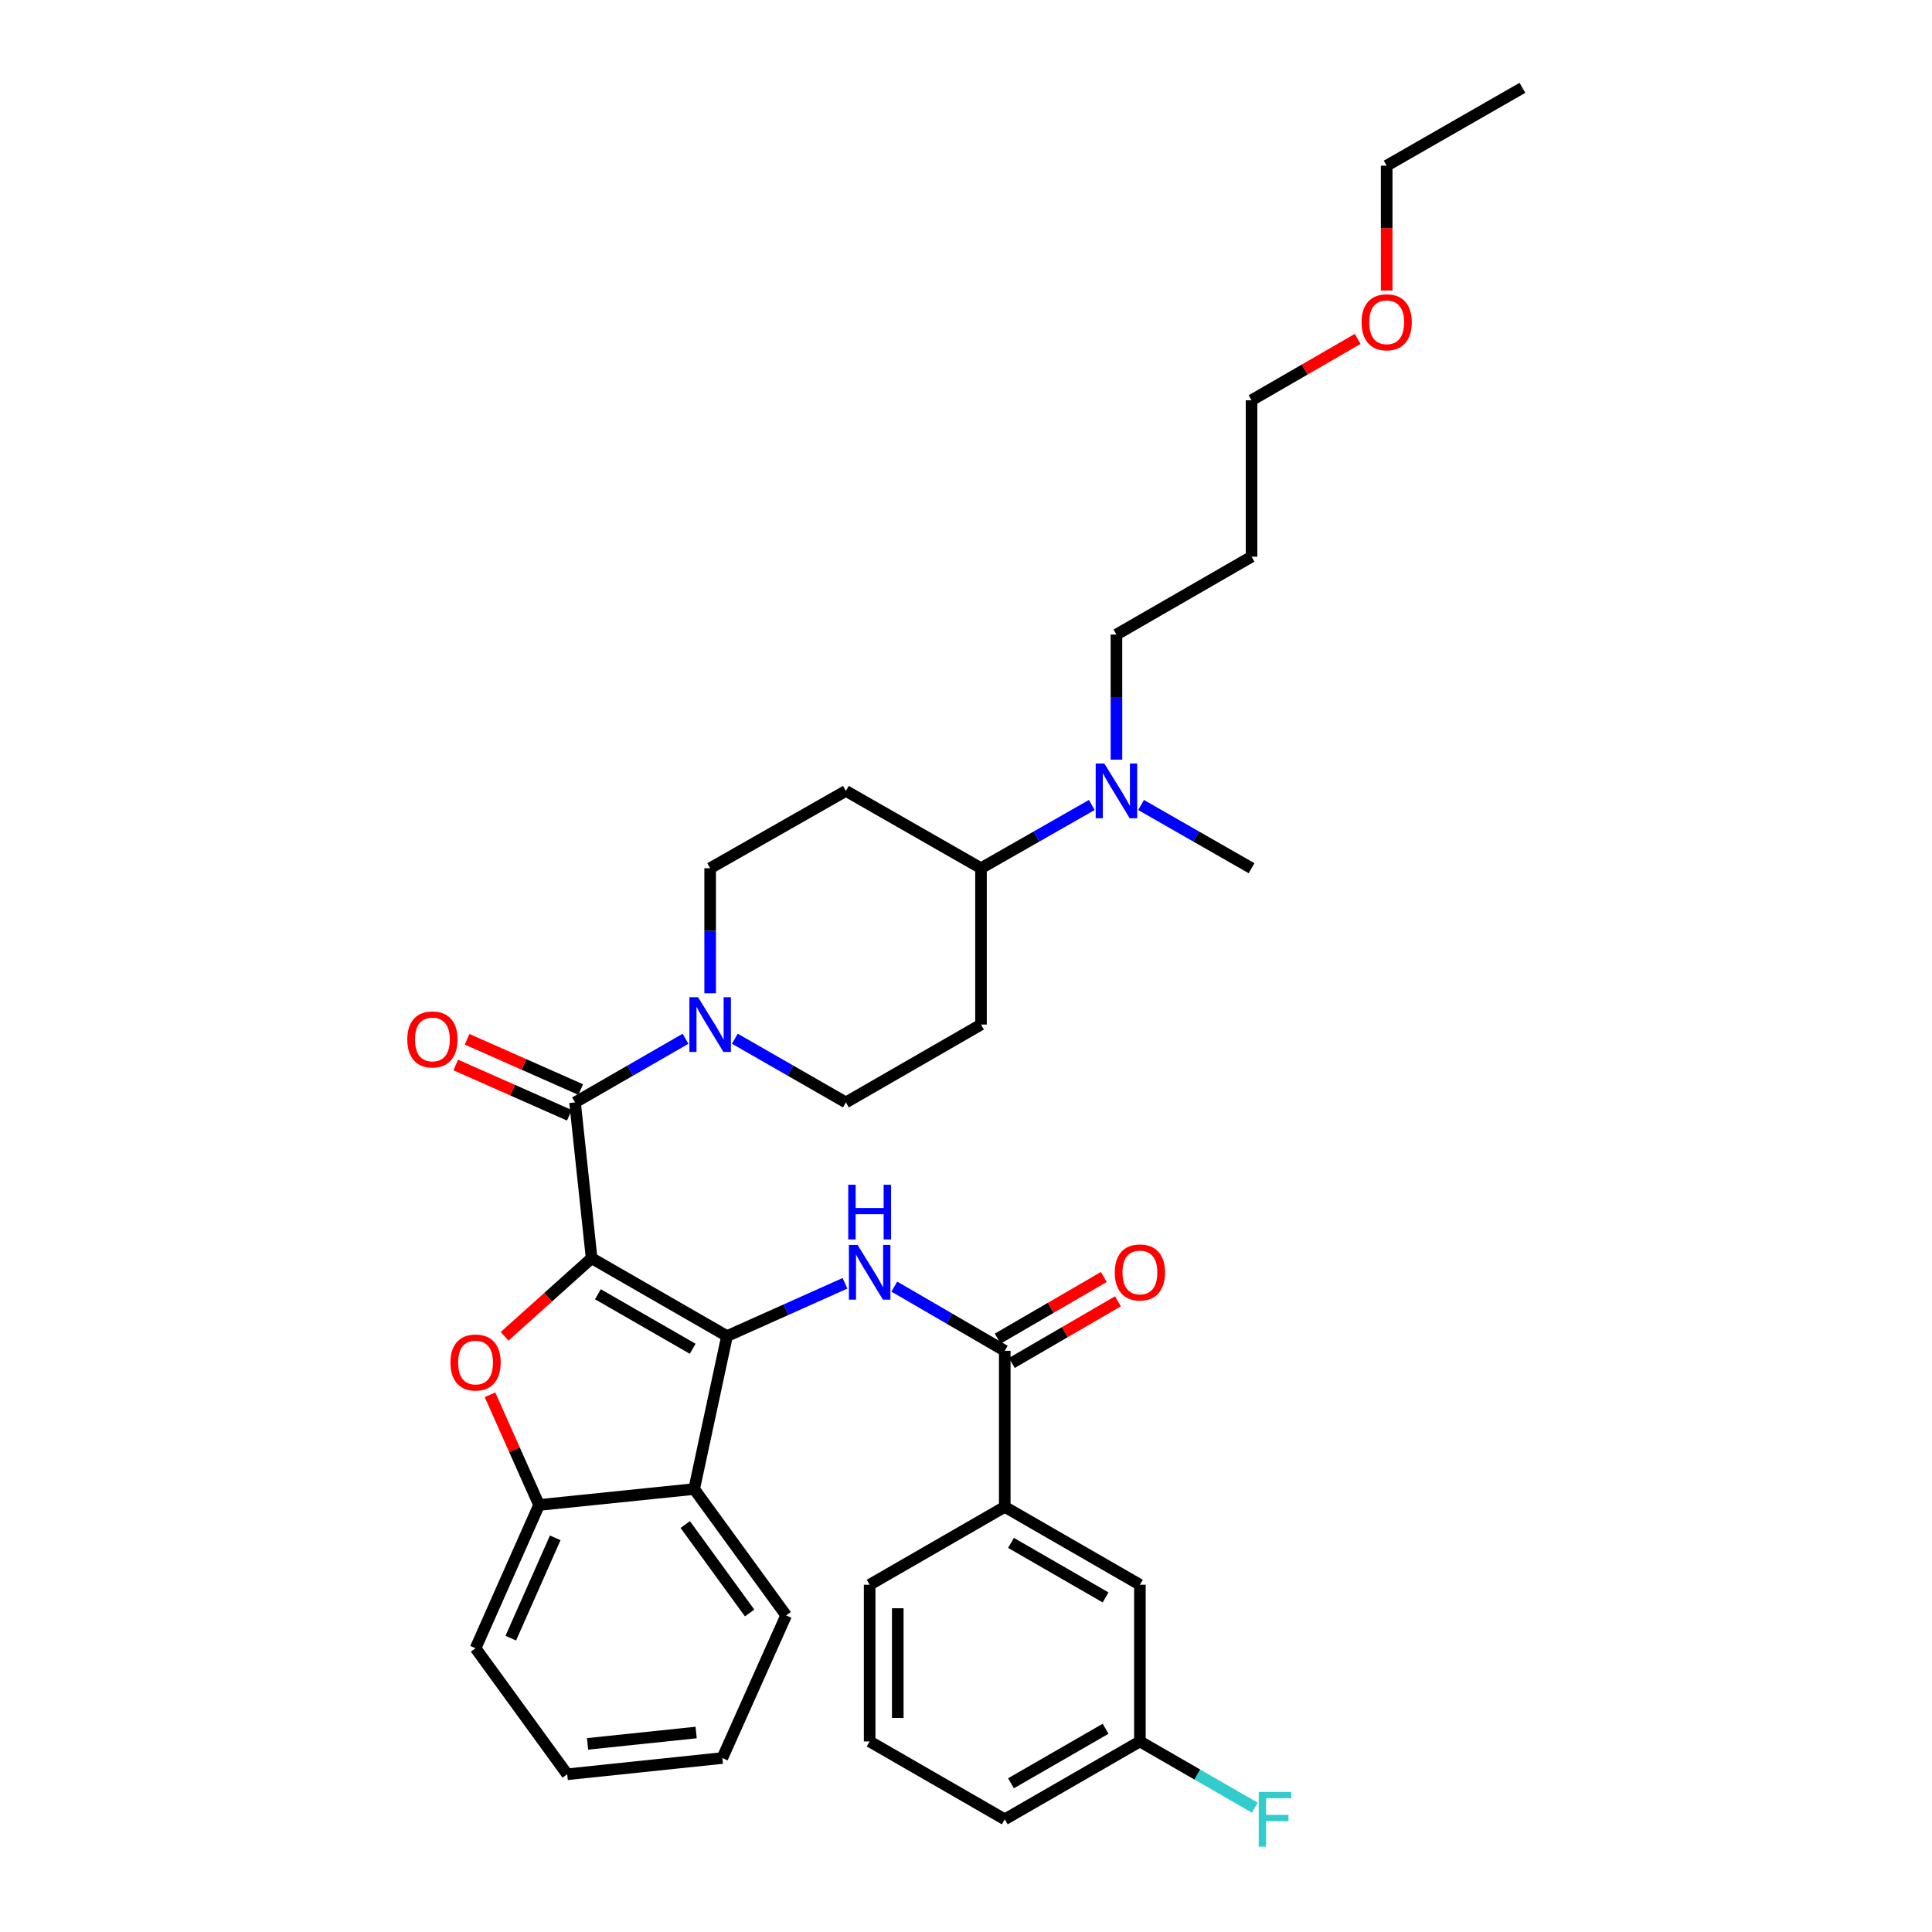 <?xml version='1.0' encoding='iso-8859-1'?>
<svg version='1.1' baseProfile='full'
              xmlns='http://www.w3.org/2000/svg'
                      xmlns:rdkit='http://www.rdkit.org/xml'
                      xmlns:xlink='http://www.w3.org/1999/xlink'
                  xml:space='preserve'
width='1000px' height='1000px' viewBox='0 0 1000 1000'>
<!-- END OF HEADER -->
<rect style='opacity:1.0;fill:#FFFFFF;stroke:none' width='1000' height='1000' x='0' y='0'> </rect>
<path class='bond-0' d='M 306.217,651.245 L 376.302,691.558' style='fill:none;fill-rule:evenodd;stroke:#000000;stroke-width:6px;stroke-linecap:butt;stroke-linejoin:miter;stroke-opacity:1' />
<path class='bond-0' d='M 309.475,669.905 L 358.535,698.124' style='fill:none;fill-rule:evenodd;stroke:#000000;stroke-width:6px;stroke-linecap:butt;stroke-linejoin:miter;stroke-opacity:1' />
<path class='bond-1' d='M 306.217,651.245 L 283.691,671.461' style='fill:none;fill-rule:evenodd;stroke:#000000;stroke-width:6px;stroke-linecap:butt;stroke-linejoin:miter;stroke-opacity:1' />
<path class='bond-1' d='M 283.691,671.461 L 261.165,691.677' style='fill:none;fill-rule:evenodd;stroke:#FF0000;stroke-width:6px;stroke-linecap:butt;stroke-linejoin:miter;stroke-opacity:1' />
<path class='bond-2' d='M 306.217,651.245 L 297.632,570.61' style='fill:none;fill-rule:evenodd;stroke:#000000;stroke-width:6px;stroke-linecap:butt;stroke-linejoin:miter;stroke-opacity:1' />
<path class='bond-3' d='M 376.302,691.558 L 406.835,677.898' style='fill:none;fill-rule:evenodd;stroke:#000000;stroke-width:6px;stroke-linecap:butt;stroke-linejoin:miter;stroke-opacity:1' />
<path class='bond-3' d='M 406.835,677.898 L 437.369,664.238' style='fill:none;fill-rule:evenodd;stroke:#0000FF;stroke-width:6px;stroke-linecap:butt;stroke-linejoin:miter;stroke-opacity:1' />
<path class='bond-4' d='M 376.302,691.558 L 359.302,770.722' style='fill:none;fill-rule:evenodd;stroke:#000000;stroke-width:6px;stroke-linecap:butt;stroke-linejoin:miter;stroke-opacity:1' />
<path class='bond-7' d='M 253.621,721.935 L 266.322,750.451' style='fill:none;fill-rule:evenodd;stroke:#FF0000;stroke-width:6px;stroke-linecap:butt;stroke-linejoin:miter;stroke-opacity:1' />
<path class='bond-7' d='M 266.322,750.451 L 279.023,778.967' style='fill:none;fill-rule:evenodd;stroke:#000000;stroke-width:6px;stroke-linecap:butt;stroke-linejoin:miter;stroke-opacity:1' />
<path class='bond-5' d='M 297.632,570.61 L 326.223,554.137' style='fill:none;fill-rule:evenodd;stroke:#000000;stroke-width:6px;stroke-linecap:butt;stroke-linejoin:miter;stroke-opacity:1' />
<path class='bond-5' d='M 326.223,554.137 L 354.814,537.664' style='fill:none;fill-rule:evenodd;stroke:#0000FF;stroke-width:6px;stroke-linecap:butt;stroke-linejoin:miter;stroke-opacity:1' />
<path class='bond-9' d='M 300.577,563.958 L 271.176,550.941' style='fill:none;fill-rule:evenodd;stroke:#000000;stroke-width:6px;stroke-linecap:butt;stroke-linejoin:miter;stroke-opacity:1' />
<path class='bond-9' d='M 271.176,550.941 L 241.775,537.925' style='fill:none;fill-rule:evenodd;stroke:#FF0000;stroke-width:6px;stroke-linecap:butt;stroke-linejoin:miter;stroke-opacity:1' />
<path class='bond-9' d='M 294.687,577.263 L 265.286,564.246' style='fill:none;fill-rule:evenodd;stroke:#000000;stroke-width:6px;stroke-linecap:butt;stroke-linejoin:miter;stroke-opacity:1' />
<path class='bond-9' d='M 265.286,564.246 L 235.885,551.23' style='fill:none;fill-rule:evenodd;stroke:#FF0000;stroke-width:6px;stroke-linecap:butt;stroke-linejoin:miter;stroke-opacity:1' />
<path class='bond-6' d='M 462.893,665.946 L 491.478,682.559' style='fill:none;fill-rule:evenodd;stroke:#0000FF;stroke-width:6px;stroke-linecap:butt;stroke-linejoin:miter;stroke-opacity:1' />
<path class='bond-6' d='M 491.478,682.559 L 520.062,699.173' style='fill:none;fill-rule:evenodd;stroke:#000000;stroke-width:6px;stroke-linecap:butt;stroke-linejoin:miter;stroke-opacity:1' />
<path class='bond-20' d='M 359.302,770.722 L 406.907,836.127' style='fill:none;fill-rule:evenodd;stroke:#000000;stroke-width:6px;stroke-linecap:butt;stroke-linejoin:miter;stroke-opacity:1' />
<path class='bond-20' d='M 354.679,789.095 L 388.002,834.879' style='fill:none;fill-rule:evenodd;stroke:#000000;stroke-width:6px;stroke-linecap:butt;stroke-linejoin:miter;stroke-opacity:1' />
<path class='bond-34' d='M 359.302,770.722 L 279.023,778.967' style='fill:none;fill-rule:evenodd;stroke:#000000;stroke-width:6px;stroke-linecap:butt;stroke-linejoin:miter;stroke-opacity:1' />
<path class='bond-10' d='M 380.337,537.634 L 409.086,554.122' style='fill:none;fill-rule:evenodd;stroke:#0000FF;stroke-width:6px;stroke-linecap:butt;stroke-linejoin:miter;stroke-opacity:1' />
<path class='bond-10' d='M 409.086,554.122 L 437.835,570.61' style='fill:none;fill-rule:evenodd;stroke:#000000;stroke-width:6px;stroke-linecap:butt;stroke-linejoin:miter;stroke-opacity:1' />
<path class='bond-11' d='M 367.572,514.13 L 367.572,481.759' style='fill:none;fill-rule:evenodd;stroke:#0000FF;stroke-width:6px;stroke-linecap:butt;stroke-linejoin:miter;stroke-opacity:1' />
<path class='bond-11' d='M 367.572,481.759 L 367.572,449.388' style='fill:none;fill-rule:evenodd;stroke:#000000;stroke-width:6px;stroke-linecap:butt;stroke-linejoin:miter;stroke-opacity:1' />
<path class='bond-8' d='M 520.062,699.173 L 520.062,779.945' style='fill:none;fill-rule:evenodd;stroke:#000000;stroke-width:6px;stroke-linecap:butt;stroke-linejoin:miter;stroke-opacity:1' />
<path class='bond-15' d='M 523.718,705.464 L 551.18,689.506' style='fill:none;fill-rule:evenodd;stroke:#000000;stroke-width:6px;stroke-linecap:butt;stroke-linejoin:miter;stroke-opacity:1' />
<path class='bond-15' d='M 551.18,689.506 L 578.643,673.548' style='fill:none;fill-rule:evenodd;stroke:#FF0000;stroke-width:6px;stroke-linecap:butt;stroke-linejoin:miter;stroke-opacity:1' />
<path class='bond-15' d='M 516.407,692.883 L 543.87,676.925' style='fill:none;fill-rule:evenodd;stroke:#000000;stroke-width:6px;stroke-linecap:butt;stroke-linejoin:miter;stroke-opacity:1' />
<path class='bond-15' d='M 543.87,676.925 L 571.333,660.967' style='fill:none;fill-rule:evenodd;stroke:#FF0000;stroke-width:6px;stroke-linecap:butt;stroke-linejoin:miter;stroke-opacity:1' />
<path class='bond-22' d='M 279.023,778.967 L 246.147,853.135' style='fill:none;fill-rule:evenodd;stroke:#000000;stroke-width:6px;stroke-linecap:butt;stroke-linejoin:miter;stroke-opacity:1' />
<path class='bond-22' d='M 287.394,795.989 L 264.381,847.906' style='fill:none;fill-rule:evenodd;stroke:#000000;stroke-width:6px;stroke-linecap:butt;stroke-linejoin:miter;stroke-opacity:1' />
<path class='bond-17' d='M 520.062,779.945 L 590.01,820.267' style='fill:none;fill-rule:evenodd;stroke:#000000;stroke-width:6px;stroke-linecap:butt;stroke-linejoin:miter;stroke-opacity:1' />
<path class='bond-17' d='M 523.288,798.6 L 572.251,826.824' style='fill:none;fill-rule:evenodd;stroke:#000000;stroke-width:6px;stroke-linecap:butt;stroke-linejoin:miter;stroke-opacity:1' />
<path class='bond-24' d='M 520.062,779.945 L 450.131,820.267' style='fill:none;fill-rule:evenodd;stroke:#000000;stroke-width:6px;stroke-linecap:butt;stroke-linejoin:miter;stroke-opacity:1' />
<path class='bond-12' d='M 437.835,570.61 L 507.767,530.313' style='fill:none;fill-rule:evenodd;stroke:#000000;stroke-width:6px;stroke-linecap:butt;stroke-linejoin:miter;stroke-opacity:1' />
<path class='bond-13' d='M 367.572,449.388 L 437.835,409.373' style='fill:none;fill-rule:evenodd;stroke:#000000;stroke-width:6px;stroke-linecap:butt;stroke-linejoin:miter;stroke-opacity:1' />
<path class='bond-36' d='M 507.767,530.313 L 507.767,449.388' style='fill:none;fill-rule:evenodd;stroke:#000000;stroke-width:6px;stroke-linecap:butt;stroke-linejoin:miter;stroke-opacity:1' />
<path class='bond-14' d='M 437.835,409.373 L 507.767,449.388' style='fill:none;fill-rule:evenodd;stroke:#000000;stroke-width:6px;stroke-linecap:butt;stroke-linejoin:miter;stroke-opacity:1' />
<path class='bond-16' d='M 507.767,449.388 L 536.439,433.022' style='fill:none;fill-rule:evenodd;stroke:#000000;stroke-width:6px;stroke-linecap:butt;stroke-linejoin:miter;stroke-opacity:1' />
<path class='bond-16' d='M 536.439,433.022 L 565.111,416.656' style='fill:none;fill-rule:evenodd;stroke:#0000FF;stroke-width:6px;stroke-linecap:butt;stroke-linejoin:miter;stroke-opacity:1' />
<path class='bond-23' d='M 577.869,393.19 L 577.869,360.819' style='fill:none;fill-rule:evenodd;stroke:#0000FF;stroke-width:6px;stroke-linecap:butt;stroke-linejoin:miter;stroke-opacity:1' />
<path class='bond-23' d='M 577.869,360.819 L 577.869,328.448' style='fill:none;fill-rule:evenodd;stroke:#000000;stroke-width:6px;stroke-linecap:butt;stroke-linejoin:miter;stroke-opacity:1' />
<path class='bond-27' d='M 590.623,416.671 L 619.212,433.029' style='fill:none;fill-rule:evenodd;stroke:#0000FF;stroke-width:6px;stroke-linecap:butt;stroke-linejoin:miter;stroke-opacity:1' />
<path class='bond-27' d='M 619.212,433.029 L 647.801,449.388' style='fill:none;fill-rule:evenodd;stroke:#000000;stroke-width:6px;stroke-linecap:butt;stroke-linejoin:miter;stroke-opacity:1' />
<path class='bond-18' d='M 590.01,820.267 L 590.01,901.37' style='fill:none;fill-rule:evenodd;stroke:#000000;stroke-width:6px;stroke-linecap:butt;stroke-linejoin:miter;stroke-opacity:1' />
<path class='bond-19' d='M 590.01,901.37 L 619.757,918.515' style='fill:none;fill-rule:evenodd;stroke:#000000;stroke-width:6px;stroke-linecap:butt;stroke-linejoin:miter;stroke-opacity:1' />
<path class='bond-19' d='M 619.757,918.515 L 649.504,935.659' style='fill:none;fill-rule:evenodd;stroke:#33CCCC;stroke-width:6px;stroke-linecap:butt;stroke-linejoin:miter;stroke-opacity:1' />
<path class='bond-37' d='M 590.01,901.37 L 520.062,941.675' style='fill:none;fill-rule:evenodd;stroke:#000000;stroke-width:6px;stroke-linecap:butt;stroke-linejoin:miter;stroke-opacity:1' />
<path class='bond-37' d='M 572.254,894.808 L 523.29,923.022' style='fill:none;fill-rule:evenodd;stroke:#000000;stroke-width:6px;stroke-linecap:butt;stroke-linejoin:miter;stroke-opacity:1' />
<path class='bond-31' d='M 406.907,836.127 L 373.885,909.955' style='fill:none;fill-rule:evenodd;stroke:#000000;stroke-width:6px;stroke-linecap:butt;stroke-linejoin:miter;stroke-opacity:1' />
<path class='bond-21' d='M 647.801,288.135 L 577.869,328.448' style='fill:none;fill-rule:evenodd;stroke:#000000;stroke-width:6px;stroke-linecap:butt;stroke-linejoin:miter;stroke-opacity:1' />
<path class='bond-28' d='M 647.801,288.135 L 647.801,207.185' style='fill:none;fill-rule:evenodd;stroke:#000000;stroke-width:6px;stroke-linecap:butt;stroke-linejoin:miter;stroke-opacity:1' />
<path class='bond-32' d='M 246.147,853.135 L 293.59,918.362' style='fill:none;fill-rule:evenodd;stroke:#000000;stroke-width:6px;stroke-linecap:butt;stroke-linejoin:miter;stroke-opacity:1' />
<path class='bond-25' d='M 450.131,820.267 L 450.131,901.37' style='fill:none;fill-rule:evenodd;stroke:#000000;stroke-width:6px;stroke-linecap:butt;stroke-linejoin:miter;stroke-opacity:1' />
<path class='bond-25' d='M 464.681,832.432 L 464.681,889.205' style='fill:none;fill-rule:evenodd;stroke:#000000;stroke-width:6px;stroke-linecap:butt;stroke-linejoin:miter;stroke-opacity:1' />
<path class='bond-29' d='M 450.131,901.37 L 520.062,941.675' style='fill:none;fill-rule:evenodd;stroke:#000000;stroke-width:6px;stroke-linecap:butt;stroke-linejoin:miter;stroke-opacity:1' />
<path class='bond-26' d='M 702.721,175.415 L 675.261,191.3' style='fill:none;fill-rule:evenodd;stroke:#FF0000;stroke-width:6px;stroke-linecap:butt;stroke-linejoin:miter;stroke-opacity:1' />
<path class='bond-26' d='M 675.261,191.3 L 647.801,207.185' style='fill:none;fill-rule:evenodd;stroke:#000000;stroke-width:6px;stroke-linecap:butt;stroke-linejoin:miter;stroke-opacity:1' />
<path class='bond-30' d='M 717.741,150.382 L 717.741,118.071' style='fill:none;fill-rule:evenodd;stroke:#FF0000;stroke-width:6px;stroke-linecap:butt;stroke-linejoin:miter;stroke-opacity:1' />
<path class='bond-30' d='M 717.741,118.071 L 717.741,85.76' style='fill:none;fill-rule:evenodd;stroke:#000000;stroke-width:6px;stroke-linecap:butt;stroke-linejoin:miter;stroke-opacity:1' />
<path class='bond-33' d='M 717.741,85.76 L 788.004,45.455' style='fill:none;fill-rule:evenodd;stroke:#000000;stroke-width:6px;stroke-linecap:butt;stroke-linejoin:miter;stroke-opacity:1' />
<path class='bond-35' d='M 373.885,909.955 L 293.59,918.362' style='fill:none;fill-rule:evenodd;stroke:#000000;stroke-width:6px;stroke-linecap:butt;stroke-linejoin:miter;stroke-opacity:1' />
<path class='bond-35' d='M 360.326,896.744 L 304.119,902.629' style='fill:none;fill-rule:evenodd;stroke:#000000;stroke-width:6px;stroke-linecap:butt;stroke-linejoin:miter;stroke-opacity:1' />
<path  class='atom-2' d='M 233.147 705.235
Q 233.147 698.435, 236.507 694.635
Q 239.867 690.835, 246.147 690.835
Q 252.427 690.835, 255.787 694.635
Q 259.147 698.435, 259.147 705.235
Q 259.147 712.115, 255.747 716.035
Q 252.347 719.915, 246.147 719.915
Q 239.907 719.915, 236.507 716.035
Q 233.147 712.155, 233.147 705.235
M 246.147 716.715
Q 250.467 716.715, 252.787 713.835
Q 255.147 710.915, 255.147 705.235
Q 255.147 699.675, 252.787 696.875
Q 250.467 694.035, 246.147 694.035
Q 241.827 694.035, 239.467 696.835
Q 237.147 699.635, 237.147 705.235
Q 237.147 710.955, 239.467 713.835
Q 241.827 716.715, 246.147 716.715
' fill='#FF0000'/>
<path  class='atom-4' d='M 443.871 644.368
L 453.151 659.368
Q 454.071 660.848, 455.551 663.528
Q 457.031 666.208, 457.111 666.368
L 457.111 644.368
L 460.871 644.368
L 460.871 672.688
L 456.991 672.688
L 447.031 656.288
Q 445.871 654.368, 444.631 652.168
Q 443.431 649.968, 443.071 649.288
L 443.071 672.688
L 439.391 672.688
L 439.391 644.368
L 443.871 644.368
' fill='#0000FF'/>
<path  class='atom-4' d='M 439.051 613.216
L 442.891 613.216
L 442.891 625.256
L 457.371 625.256
L 457.371 613.216
L 461.211 613.216
L 461.211 641.536
L 457.371 641.536
L 457.371 628.456
L 442.891 628.456
L 442.891 641.536
L 439.051 641.536
L 439.051 613.216
' fill='#0000FF'/>
<path  class='atom-6' d='M 361.312 516.153
L 370.592 531.153
Q 371.512 532.633, 372.992 535.313
Q 374.472 537.993, 374.552 538.153
L 374.552 516.153
L 378.312 516.153
L 378.312 544.473
L 374.432 544.473
L 364.472 528.073
Q 363.312 526.153, 362.072 523.953
Q 360.872 521.753, 360.512 521.073
L 360.512 544.473
L 356.832 544.473
L 356.832 516.153
L 361.312 516.153
' fill='#0000FF'/>
<path  class='atom-10' d='M 210.812 538.008
Q 210.812 531.208, 214.172 527.408
Q 217.532 523.608, 223.812 523.608
Q 230.092 523.608, 233.452 527.408
Q 236.812 531.208, 236.812 538.008
Q 236.812 544.888, 233.412 548.808
Q 230.012 552.688, 223.812 552.688
Q 217.572 552.688, 214.172 548.808
Q 210.812 544.928, 210.812 538.008
M 223.812 549.488
Q 228.132 549.488, 230.452 546.608
Q 232.812 543.688, 232.812 538.008
Q 232.812 532.448, 230.452 529.648
Q 228.132 526.808, 223.812 526.808
Q 219.492 526.808, 217.132 529.608
Q 214.812 532.408, 214.812 538.008
Q 214.812 543.728, 217.132 546.608
Q 219.492 549.488, 223.812 549.488
' fill='#FF0000'/>
<path  class='atom-16' d='M 577.01 658.608
Q 577.01 651.808, 580.37 648.008
Q 583.73 644.208, 590.01 644.208
Q 596.29 644.208, 599.65 648.008
Q 603.01 651.808, 603.01 658.608
Q 603.01 665.488, 599.61 669.408
Q 596.21 673.288, 590.01 673.288
Q 583.77 673.288, 580.37 669.408
Q 577.01 665.528, 577.01 658.608
M 590.01 670.088
Q 594.33 670.088, 596.65 667.208
Q 599.01 664.288, 599.01 658.608
Q 599.01 653.048, 596.65 650.248
Q 594.33 647.408, 590.01 647.408
Q 585.69 647.408, 583.33 650.208
Q 581.01 653.008, 581.01 658.608
Q 581.01 664.328, 583.33 667.208
Q 585.69 670.088, 590.01 670.088
' fill='#FF0000'/>
<path  class='atom-17' d='M 571.609 395.213
L 580.889 410.213
Q 581.809 411.693, 583.289 414.373
Q 584.769 417.053, 584.849 417.213
L 584.849 395.213
L 588.609 395.213
L 588.609 423.533
L 584.729 423.533
L 574.769 407.133
Q 573.609 405.213, 572.369 403.013
Q 571.169 400.813, 570.809 400.133
L 570.809 423.533
L 567.129 423.533
L 567.129 395.213
L 571.609 395.213
' fill='#0000FF'/>
<path  class='atom-20' d='M 651.522 927.515
L 668.362 927.515
L 668.362 930.755
L 655.322 930.755
L 655.322 939.355
L 666.922 939.355
L 666.922 942.635
L 655.322 942.635
L 655.322 955.835
L 651.522 955.835
L 651.522 927.515
' fill='#33CCCC'/>
<path  class='atom-27' d='M 704.741 166.806
Q 704.741 160.006, 708.101 156.206
Q 711.461 152.406, 717.741 152.406
Q 724.021 152.406, 727.381 156.206
Q 730.741 160.006, 730.741 166.806
Q 730.741 173.686, 727.341 177.606
Q 723.941 181.486, 717.741 181.486
Q 711.501 181.486, 708.101 177.606
Q 704.741 173.726, 704.741 166.806
M 717.741 178.286
Q 722.061 178.286, 724.381 175.406
Q 726.741 172.486, 726.741 166.806
Q 726.741 161.246, 724.381 158.446
Q 722.061 155.606, 717.741 155.606
Q 713.421 155.606, 711.061 158.406
Q 708.741 161.206, 708.741 166.806
Q 708.741 172.526, 711.061 175.406
Q 713.421 178.286, 717.741 178.286
' fill='#FF0000'/>
</svg>
